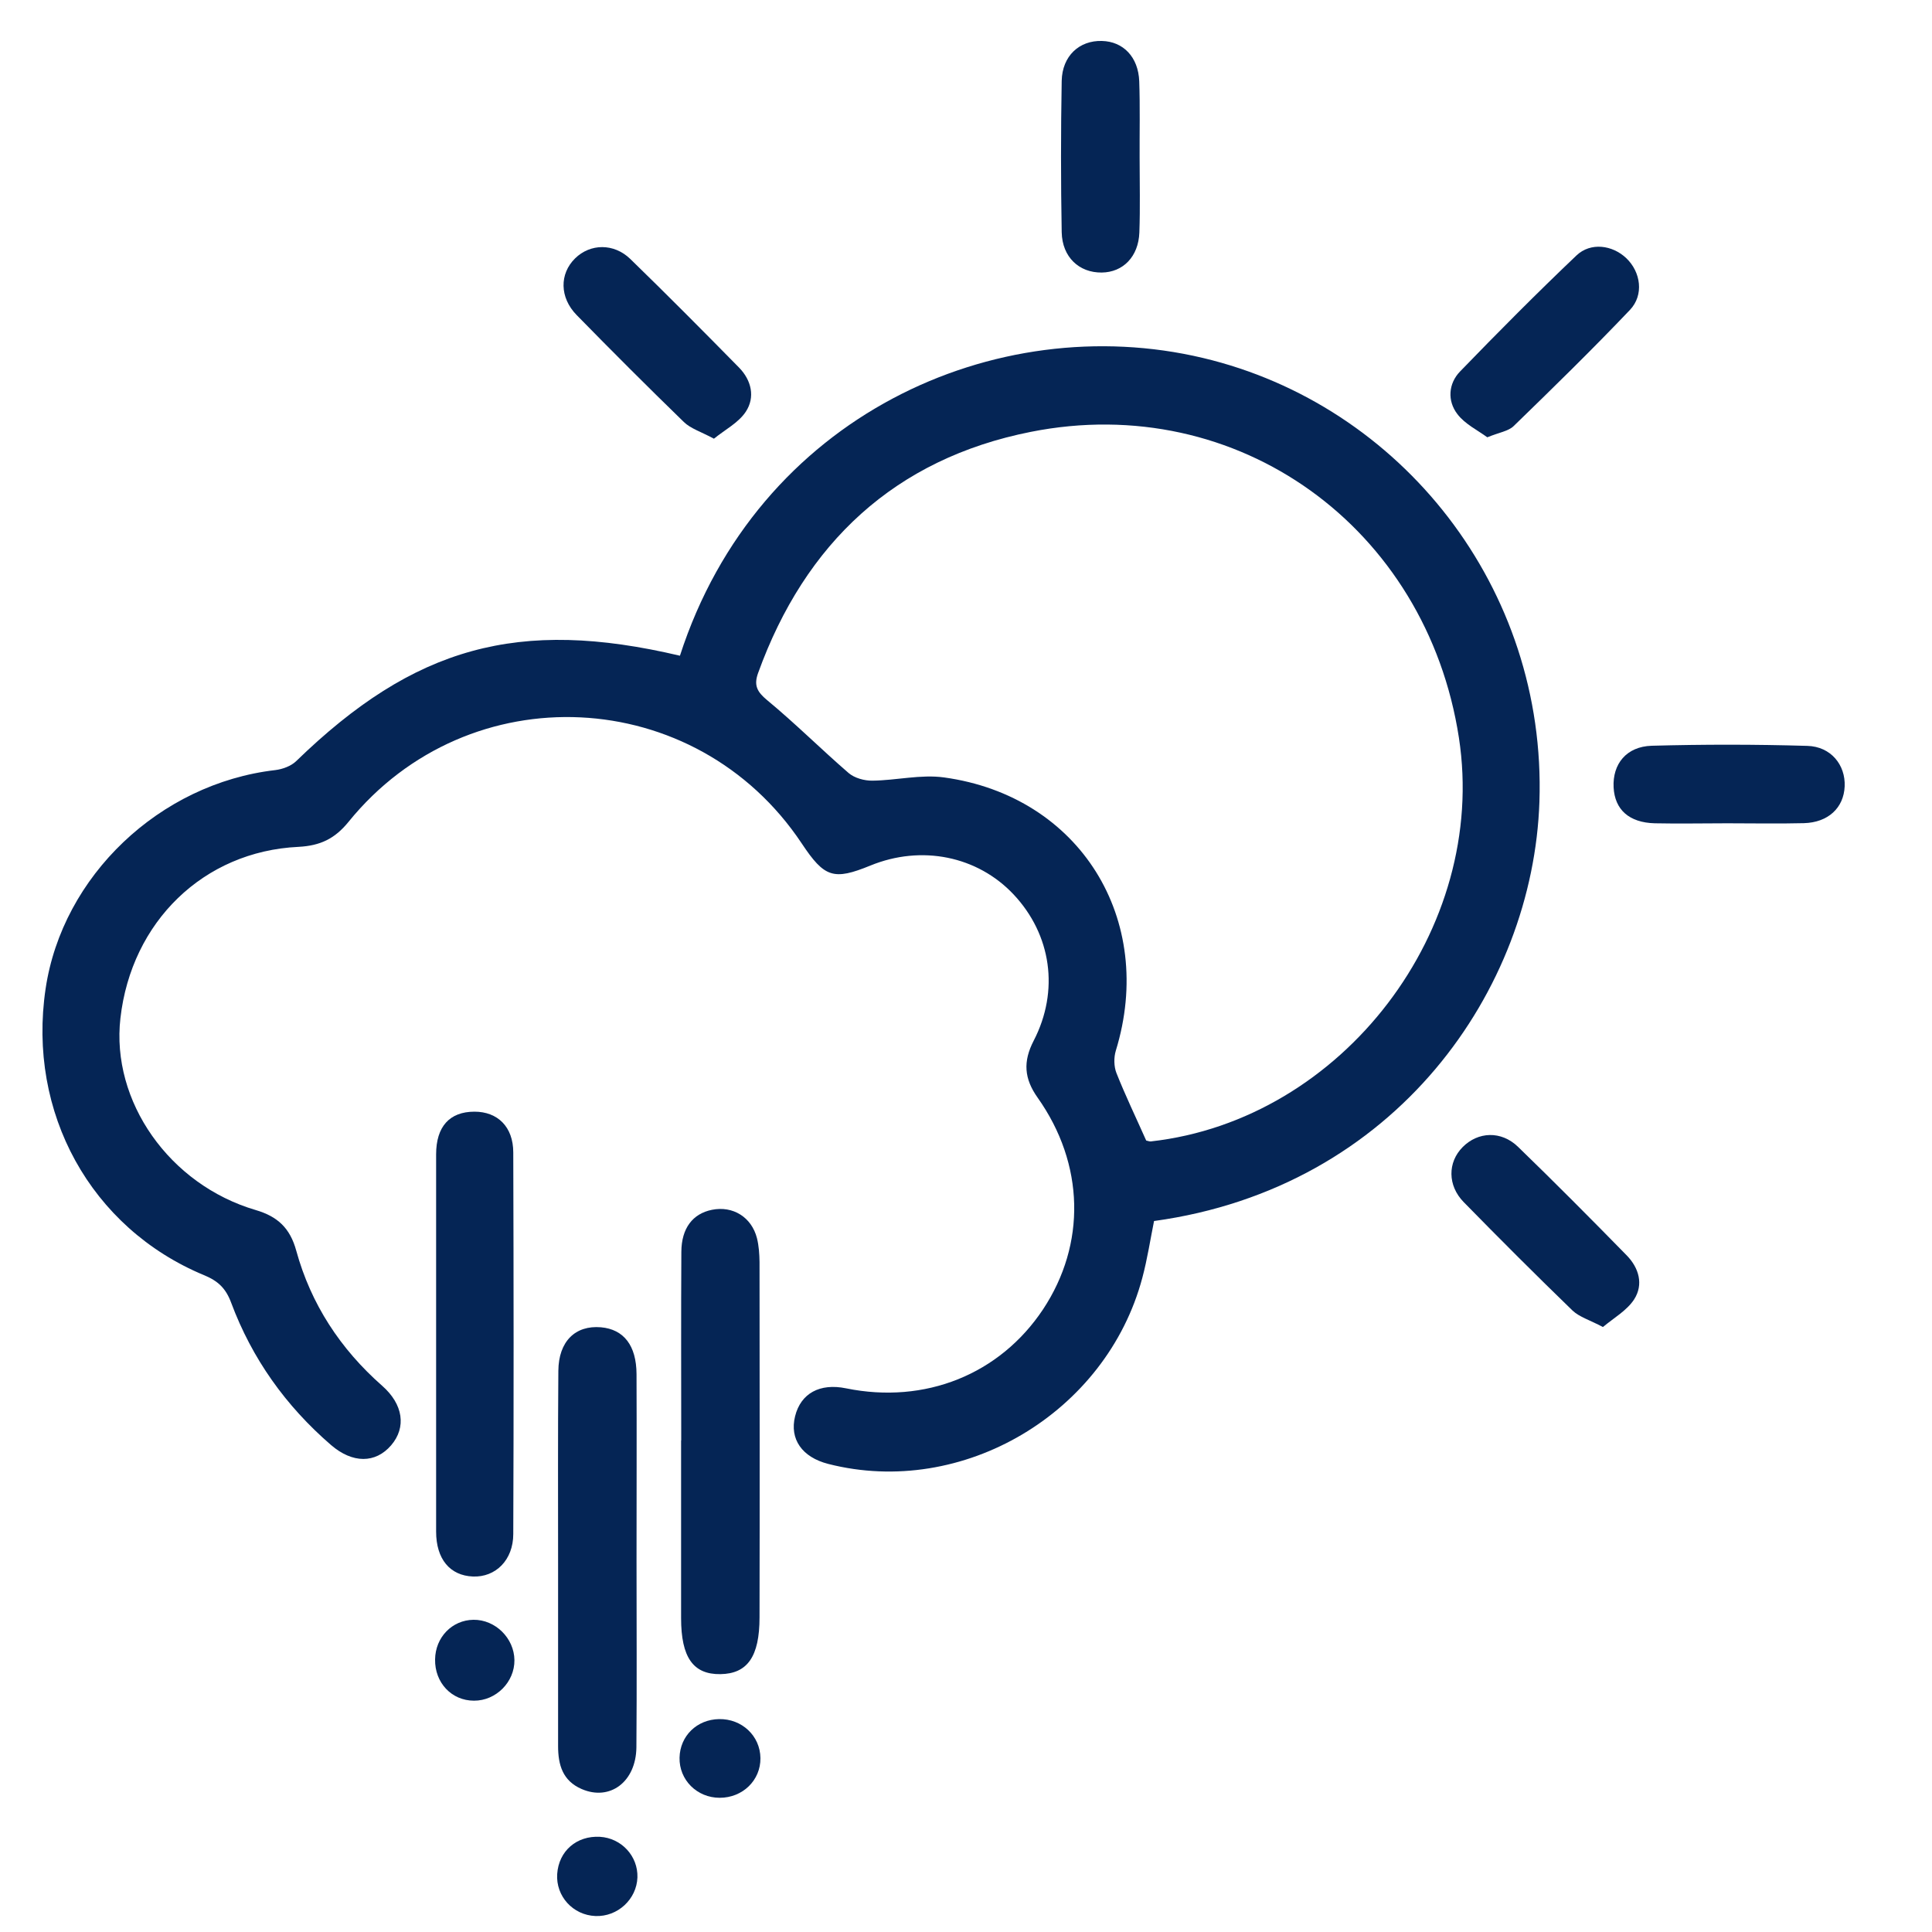 <?xml version="1.0" encoding="UTF-8"?> <svg xmlns="http://www.w3.org/2000/svg" viewBox="0 0 150.00 150.00" data-guides="{&quot;vertical&quot;:[],&quot;horizontal&quot;:[]}"><defs></defs><path fill="#052555" stroke="none" fill-opacity="1" stroke-width="1" stroke-opacity="1" color="rgb(51, 51, 51)" class="cls-1" id="tSvg9c2275d907" title="Path 9" d="M52.79 50.91C58.8 32.31 77.29 23.97 93.39 27.79C108.79 31.44 120.08 45.66 119.52 62.25C119.03 76.8 108.42 92.21 89.6 94.8C89.31 96.24 89.08 97.75 88.69 99.21C85.89 109.72 74.73 116.32 64.31 113.66C62.27 113.14 61.29 111.73 61.73 109.96C62.17 108.18 63.65 107.37 65.69 107.79C71.82 109.04 77.62 106.71 80.98 101.66C84.33 96.6 84.22 90.39 80.56 85.22C79.51 83.74 79.42 82.42 80.25 80.81C82.27 76.91 81.62 72.56 78.7 69.45C75.89 66.46 71.54 65.58 67.58 67.2C64.72 68.37 64.01 68.14 62.25 65.49C54.03 53.14 36.39 52.28 27.05 63.82C25.99 65.12 24.87 65.66 23.17 65.75C15.8 66.1 10.2 71.57 9.35 79.05C8.61 85.49 13.14 91.98 19.86 93.95C21.56 94.45 22.52 95.35 23 97.1C24.14 101.25 26.43 104.74 29.67 107.59C31.31 109.03 31.56 110.82 30.37 112.21C29.15 113.63 27.37 113.63 25.7 112.19C22.19 109.16 19.57 105.49 17.95 101.15C17.53 100.01 16.91 99.44 15.83 99C7.04 95.34 2.11 86.39 3.54 76.77C4.84 68.01 12.4 60.83 21.37 59.79C21.94 59.72 22.6 59.48 23 59.09C32.16 50.2 40.25 47.95 52.79 50.91ZM88.99 88.55C89.13 88.58 89.24 88.63 89.35 88.62C104.25 86.95 115.55 72.13 113.27 57.28C110.76 40.96 96.12 30.33 80.03 33.53C69.5 35.62 62.51 42.15 58.86 52.25C58.52 53.19 58.76 53.7 59.56 54.36C61.74 56.16 63.75 58.17 65.89 60.02C66.35 60.41 67.11 60.62 67.73 60.61C69.59 60.59 71.49 60.11 73.3 60.36C83.83 61.81 89.77 71.38 86.63 81.58C86.47 82.11 86.48 82.8 86.68 83.31C87.37 85.05 88.18 86.73 88.99 88.55Z"></path><path fill="#052555" stroke="none" fill-opacity="1" stroke-width="1" stroke-opacity="1" color="rgb(51, 51, 51)" class="cls-1" id="tSvgf619c1a14a" title="Path 10" d="M52.89 111.84C52.89 106.96 52.87 102.08 52.9 97.19C52.91 95.35 53.79 94.23 55.27 93.93C56.89 93.6 58.35 94.49 58.77 96.13C58.92 96.73 58.96 97.36 58.97 97.98C58.98 107.18 58.99 116.37 58.97 125.57C58.97 128.62 58.03 129.95 55.93 129.98C53.82 130.01 52.88 128.68 52.88 125.63C52.88 121.03 52.88 116.43 52.88 111.83C52.88 111.83 52.88 111.83 52.89 111.84Z"></path><path fill="#052555" stroke="none" fill-opacity="1" stroke-width="1" stroke-opacity="1" color="rgb(51, 51, 51)" class="cls-1" id="tSvg17d124b4571" title="Path 11" d="M49.42 121.18C49.42 126.01 49.45 130.83 49.41 135.66C49.38 138.35 47.35 139.85 45.16 138.9C43.68 138.26 43.33 137.02 43.33 135.56C43.33 130.85 43.33 126.14 43.33 121.42C43.33 116.42 43.31 111.43 43.35 106.43C43.37 104.14 44.67 102.88 46.66 103.05C48.43 103.21 49.41 104.46 49.42 106.69C49.44 111.52 49.42 116.34 49.42 121.18Z"></path><path fill="#052555" stroke="none" fill-opacity="1" stroke-width="1" stroke-opacity="1" color="rgb(51, 51, 51)" class="cls-1" id="tSvg2387d78c3e" title="Path 12" d="M33.86 104.27C33.86 99.39 33.86 94.51 33.86 89.63C33.86 87.46 34.91 86.31 36.84 86.31C38.63 86.31 39.85 87.48 39.85 89.48C39.88 99.35 39.89 109.23 39.85 119.1C39.85 121.13 38.47 122.47 36.72 122.4C34.93 122.33 33.86 121.04 33.86 118.91C33.86 114.03 33.86 109.15 33.86 104.27Z"></path><path fill="#052555" stroke="none" fill-opacity="1" stroke-width="1" stroke-opacity="1" color="rgb(51, 51, 51)" class="cls-1" id="tSvg2d45d5dfd" title="Path 13" d="M134.1 63.92C132.23 63.92 130.36 63.96 128.48 63.92C126.48 63.87 125.37 62.86 125.28 61.13C125.19 59.32 126.27 57.96 128.24 57.9C132.26 57.79 136.29 57.79 140.32 57.91C142.15 57.96 143.29 59.39 143.22 61.05C143.15 62.72 141.94 63.86 140.05 63.91C138.07 63.96 136.08 63.92 134.1 63.92Z"></path><path fill="#052555" stroke="none" fill-opacity="1" stroke-width="1" stroke-opacity="1" color="rgb(51, 51, 51)" class="cls-1" id="tSvgb6e095d863" title="Path 14" d="M88.48 12.26C88.48 14.19 88.53 16.12 88.46 18.05C88.39 19.93 87.19 21.14 85.54 21.16C83.79 21.18 82.47 19.97 82.43 18.03C82.36 14.12 82.36 10.2 82.43 6.28C82.47 4.34 83.8 3.13 85.55 3.18C87.21 3.22 88.38 4.43 88.45 6.31C88.52 8.29 88.47 10.28 88.48 12.26Z"></path><path fill="#052555" stroke="none" fill-opacity="1" stroke-width="1" stroke-opacity="1" color="rgb(51, 51, 51)" class="cls-1" id="tSvgf272c44767" title="Path 15" d="M124.45 103.03C123.44 102.49 122.63 102.26 122.09 101.75C119.23 98.98 116.42 96.17 113.64 93.33C112.38 92.04 112.39 90.24 113.56 89.06C114.75 87.86 116.54 87.77 117.85 89.03C120.71 91.8 123.51 94.62 126.29 97.46C127.25 98.44 127.62 99.73 126.87 100.89C126.31 101.75 125.3 102.32 124.45 103.03Z"></path><path fill="#052555" stroke="none" fill-opacity="1" stroke-width="1" stroke-opacity="1" color="rgb(51, 51, 51)" class="cls-1" id="tSvgf6f63a96d7" title="Path 16" d="M55.43 34.06C54.43 33.52 53.62 33.28 53.09 32.76C50.28 30.03 47.51 27.26 44.77 24.46C43.44 23.1 43.43 21.26 44.65 20.06C45.82 18.91 47.65 18.86 48.94 20.11C51.79 22.88 54.59 25.7 57.38 28.54C58.34 29.52 58.65 30.84 57.9 31.97C57.34 32.82 56.29 33.36 55.43 34.06Z"></path><path fill="#052555" stroke="none" fill-opacity="1" stroke-width="1" stroke-opacity="1" color="rgb(51, 51, 51)" class="cls-1" id="tSvgb3e556cc73" title="Path 17" d="M115.47 33.95C114.74 33.41 113.74 32.93 113.15 32.15C112.36 31.12 112.45 29.78 113.36 28.84C116.32 25.78 119.32 22.76 122.4 19.83C123.5 18.79 125.19 19.02 126.27 20.05C127.39 21.12 127.65 22.9 126.55 24.06C123.62 27.14 120.57 30.12 117.52 33.08C117.11 33.48 116.4 33.57 115.48 33.95C115.477 33.95 115.473 33.95 115.47 33.95Z"></path><path fill="#052555" stroke="none" fill-opacity="1" stroke-width="1" stroke-opacity="1" color="rgb(51, 51, 51)" class="cls-1" id="tSvg362427b570" title="Path 18" d="M33.78 128.84C33.8 127.12 35.1 125.78 36.76 125.76C38.45 125.74 39.92 127.18 39.94 128.89C39.96 130.59 38.51 132.05 36.8 132.04C35.06 132.04 33.75 130.64 33.78 128.84Z"></path><path fill="#052555" stroke="none" fill-opacity="1" stroke-width="1" stroke-opacity="1" color="rgb(51, 51, 51)" class="cls-1" id="tSvg11b589ac1a2" title="Path 19" d="M55.88 139.58C54.11 139.58 52.72 138.19 52.76 136.46C52.8 134.77 54.11 133.5 55.83 133.47C57.6 133.44 59.02 134.77 59.04 136.5C59.06 138.22 57.66 139.58 55.88 139.58Z"></path><path fill="#052555" stroke="none" fill-opacity="1" stroke-width="1" stroke-opacity="1" color="rgb(51, 51, 51)" class="cls-1" id="tSvg5360744f5e" title="Path 20" d="M46.58 142.61C48.25 142.71 49.54 144.11 49.49 145.76C49.43 147.46 47.95 148.83 46.23 148.76C44.48 148.69 43.15 147.22 43.26 145.5C43.38 143.71 44.77 142.51 46.58 142.61Z"></path></svg> 
